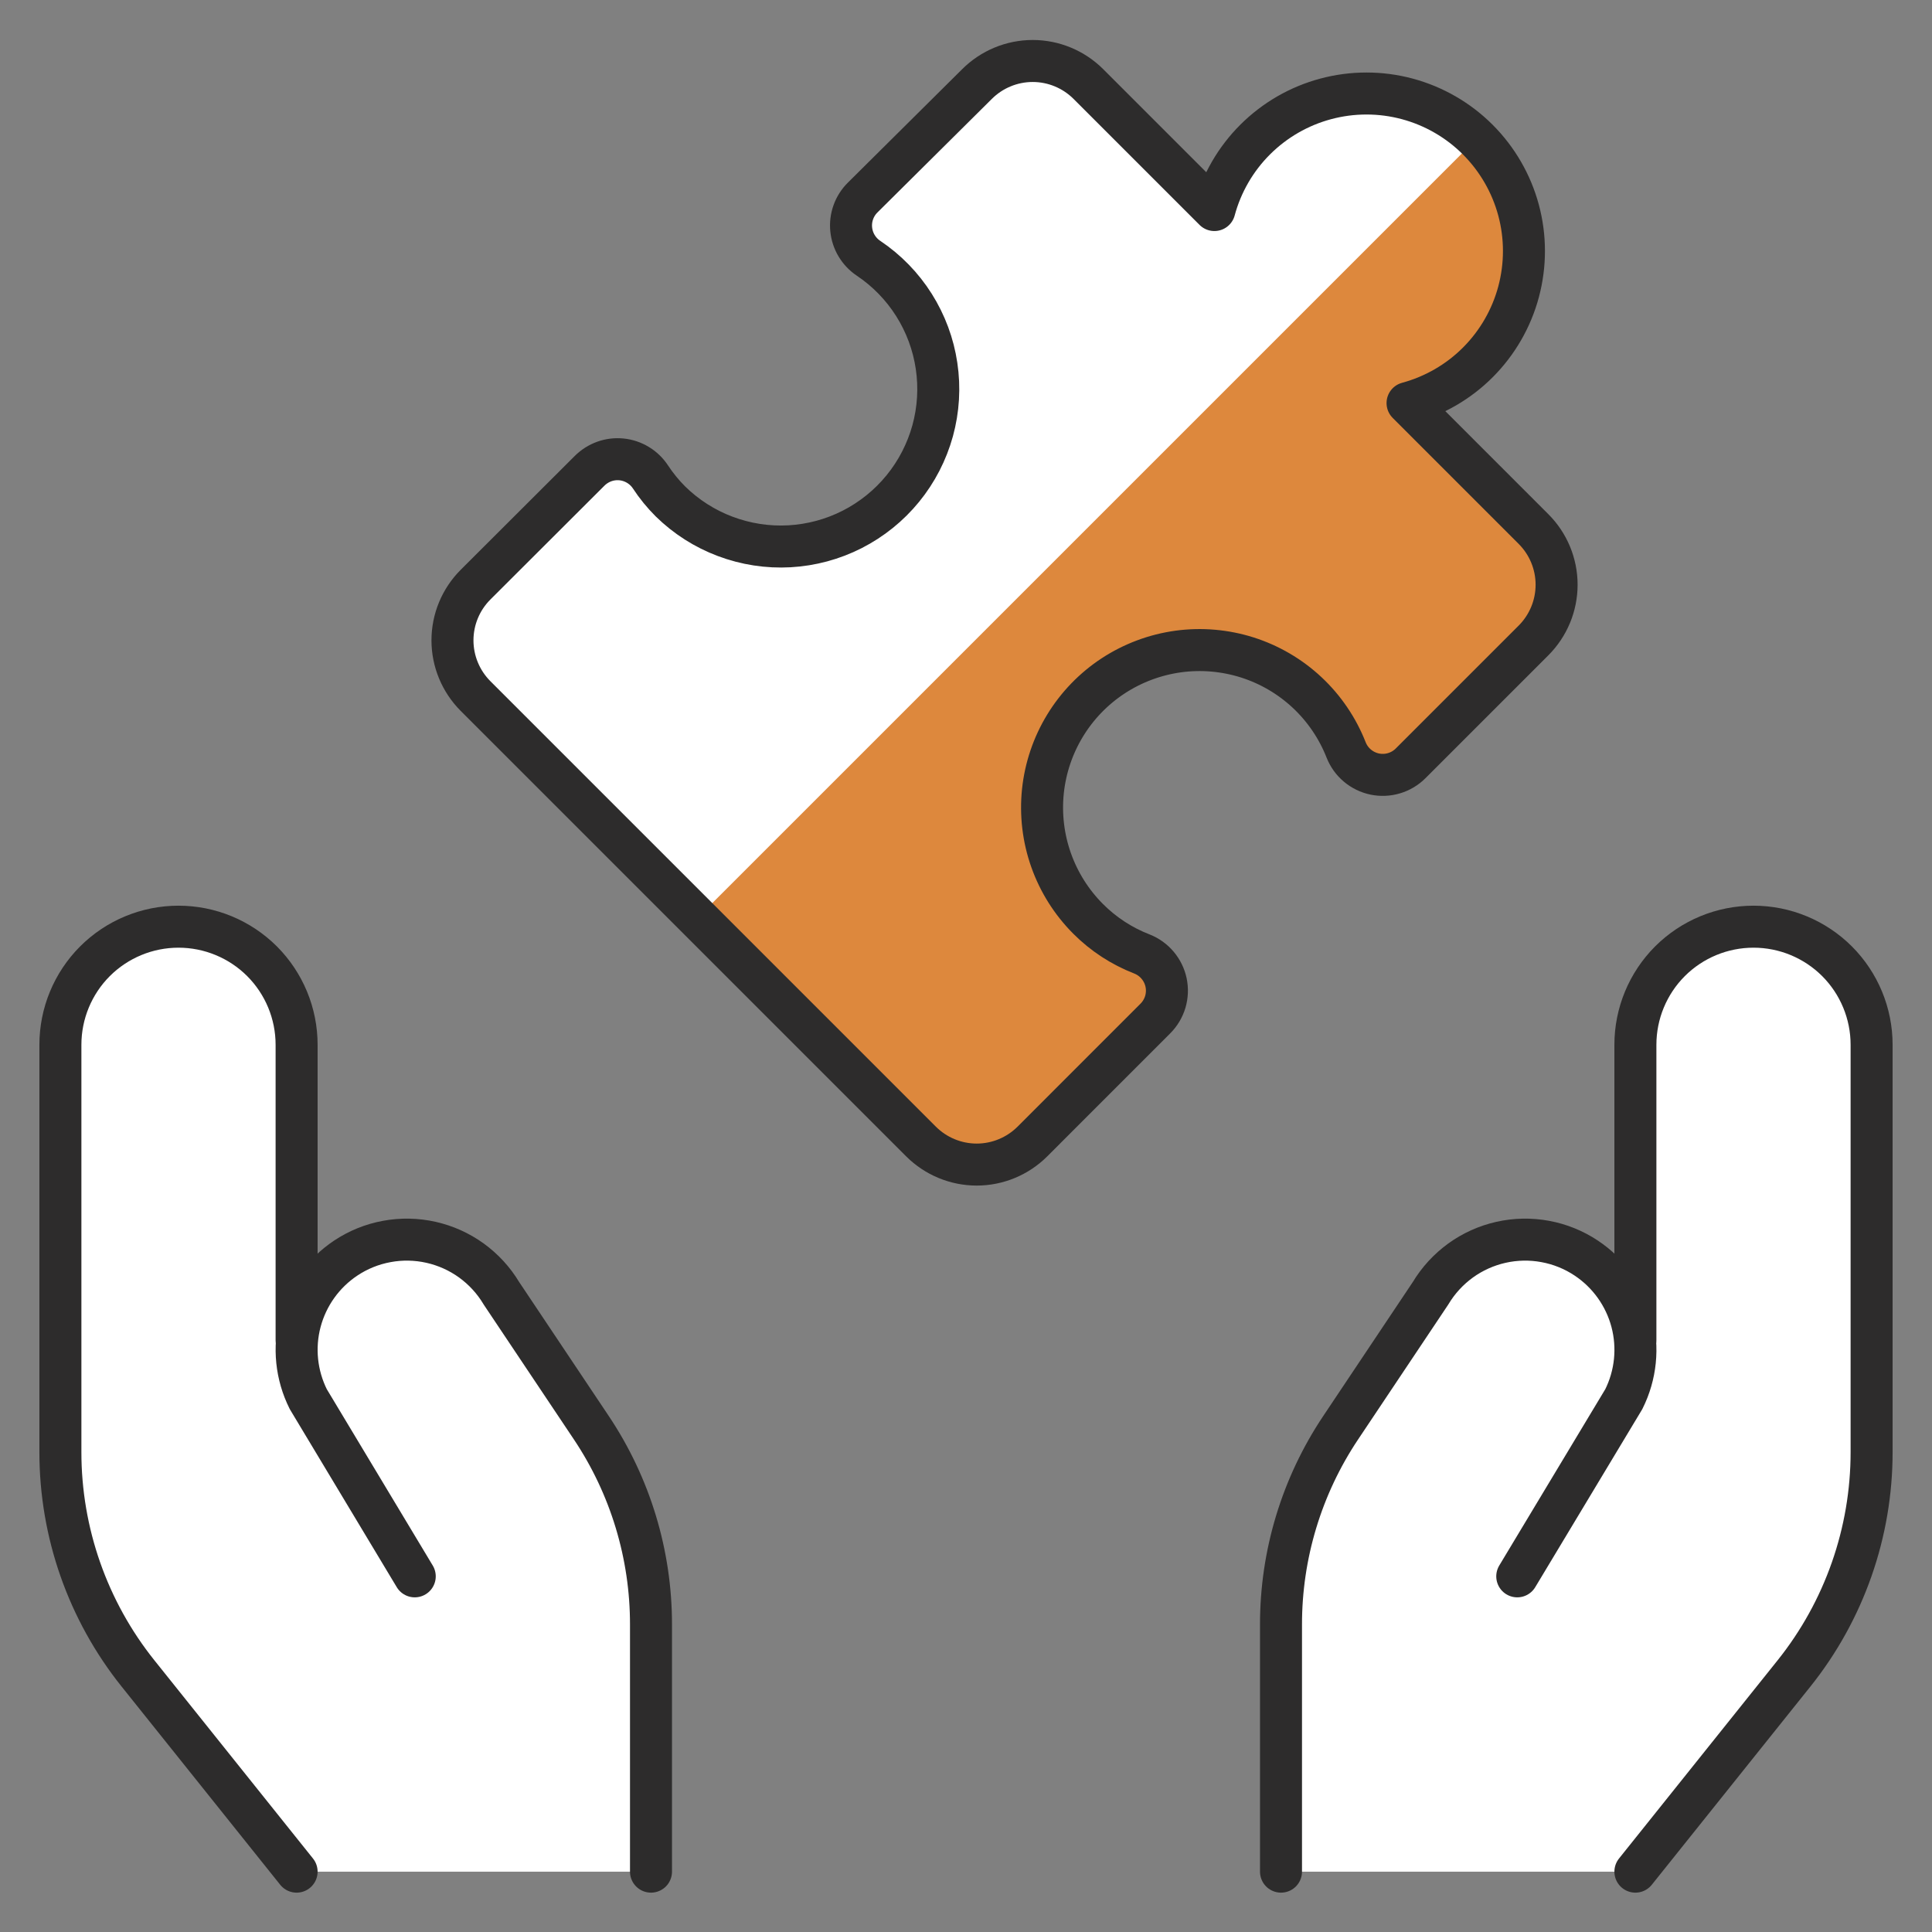 <?xml version="1.0" encoding="UTF-8"?>
<svg xmlns="http://www.w3.org/2000/svg" width="46" height="46" viewBox="0 0 46 46" fill="none">
  <rect x="0" y="0" width="46" height="46" fill="#808080" stroke="none"/>
  <g clip-path="url(#clip0_64_4189)">
    <path d="M41.75 22.064C41.004 22.064 40.289 22.36 39.761 22.887C39.234 23.415 38.938 24.13 38.938 24.876V31.907V31.926C38.895 31.37 38.675 30.842 38.312 30.419C37.948 29.995 37.46 29.699 36.916 29.572C36.373 29.446 35.803 29.495 35.29 29.714C34.777 29.933 34.347 30.31 34.063 30.79L31.921 34C30.994 35.387 30.5 37.019 30.502 38.687V44.563H38.94L42.716 39.844C43.913 38.348 44.565 36.489 44.565 34.574V24.876C44.565 24.506 44.492 24.141 44.35 23.799C44.209 23.458 44.001 23.148 43.74 22.887C43.479 22.625 43.168 22.418 42.827 22.277C42.486 22.136 42.12 22.063 41.75 22.064Z" fill="white"></path>
    <path d="M14.081 34L11.938 30.79C11.653 30.31 11.223 29.933 10.71 29.714C10.197 29.495 9.627 29.446 9.084 29.572C8.54 29.699 8.052 29.995 7.688 30.419C7.325 30.842 7.106 31.37 7.062 31.926V31.907V24.876C7.062 24.13 6.766 23.415 6.239 22.887C5.711 22.36 4.996 22.064 4.25 22.064C3.504 22.064 2.789 22.36 2.261 22.887C1.734 23.415 1.438 24.13 1.438 24.876V34.574C1.438 36.489 2.09 38.348 3.286 39.844L7.062 44.563H15.5V38.684C15.501 37.016 15.007 35.386 14.081 34Z" fill="white"></path>
    <path d="M7.062 44.563L3.286 39.844C2.089 38.348 1.437 36.488 1.438 34.572V24.876C1.438 24.13 1.734 23.415 2.261 22.887C2.789 22.36 3.504 22.064 4.25 22.064C4.996 22.064 5.711 22.36 6.239 22.887C6.766 23.415 7.062 24.13 7.062 24.876V31.907" stroke="#2D2C2C" stroke-linecap="round" stroke-linejoin="round"></path>
    <path d="M15.5 44.563V38.683C15.502 37.015 15.008 35.383 14.081 33.996L11.937 30.79C11.755 30.485 11.512 30.221 11.224 30.012C10.936 29.804 10.609 29.657 10.263 29.579C9.916 29.501 9.557 29.494 9.208 29.559C8.859 29.623 8.526 29.758 8.231 29.955C7.698 30.31 7.314 30.848 7.15 31.466C6.986 32.084 7.054 32.741 7.34 33.313L9.875 37.532" stroke="#2D2C2C" stroke-linecap="round" stroke-linejoin="round"></path>
    <path d="M38.938 44.563L42.714 39.844C43.911 38.348 44.563 36.488 44.562 34.572V24.876C44.562 24.13 44.266 23.415 43.739 22.887C43.211 22.36 42.496 22.064 41.75 22.064C41.004 22.064 40.289 22.36 39.761 22.887C39.234 23.415 38.938 24.13 38.938 24.876V31.907" stroke="#2D2C2C" stroke-linecap="round" stroke-linejoin="round"></path>
    <path d="M30.5 44.563V38.683C30.498 37.015 30.992 35.383 31.919 33.996L34.062 30.79C34.245 30.485 34.488 30.221 34.776 30.012C35.064 29.804 35.391 29.657 35.737 29.579C36.084 29.501 36.443 29.494 36.792 29.559C37.141 29.623 37.474 29.758 37.769 29.955C38.302 30.31 38.686 30.847 38.851 31.465C39.015 32.084 38.948 32.741 38.662 33.313L36.125 37.532" stroke="#2D2C2C" stroke-linecap="round" stroke-linejoin="round"></path>
    <path d="M25.906 21.876C25.513 21.482 25.212 21.005 25.026 20.479C24.84 19.954 24.774 19.394 24.831 18.84C24.889 18.286 25.069 17.752 25.359 17.276C25.649 16.8 26.041 16.395 26.507 16.09C26.974 15.785 27.502 15.588 28.054 15.512C28.606 15.437 29.168 15.486 29.698 15.654C30.229 15.823 30.716 16.108 31.123 16.489C31.529 16.869 31.846 17.336 32.05 17.854C32.107 17.999 32.199 18.128 32.318 18.228C32.437 18.328 32.579 18.398 32.732 18.43C32.884 18.461 33.042 18.455 33.191 18.41C33.34 18.366 33.476 18.285 33.586 18.175L36.513 15.248C36.864 14.896 37.062 14.42 37.062 13.922C37.062 13.425 36.864 12.948 36.513 12.597L33.513 9.597C34.148 9.425 34.727 9.09 35.191 8.624C35.655 8.158 35.989 7.578 36.158 6.943C36.327 6.307 36.327 5.638 36.156 5.003C35.985 4.368 35.65 3.789 35.185 3.324C34.72 2.859 34.141 2.525 33.505 2.354C32.87 2.184 32.201 2.184 31.566 2.354C30.93 2.524 30.351 2.858 29.885 3.323C29.42 3.787 29.085 4.366 28.914 5.001L25.914 2.001C25.562 1.65 25.085 1.452 24.588 1.452C24.091 1.452 23.614 1.65 23.262 2.001L20.538 4.705C20.439 4.803 20.364 4.922 20.317 5.053C20.27 5.184 20.253 5.324 20.267 5.462C20.281 5.6 20.325 5.734 20.397 5.853C20.469 5.972 20.566 6.074 20.682 6.151C21.115 6.442 21.483 6.82 21.761 7.261C22.039 7.702 22.223 8.196 22.299 8.712C22.376 9.228 22.344 9.754 22.206 10.257C22.067 10.759 21.826 11.228 21.496 11.632C21.167 12.036 20.756 12.367 20.292 12.604C19.827 12.841 19.318 12.978 18.797 13.007C18.277 13.036 17.756 12.955 17.267 12.771C16.779 12.588 16.335 12.304 15.963 11.939C15.785 11.761 15.625 11.566 15.487 11.355C15.41 11.239 15.309 11.141 15.189 11.069C15.07 10.997 14.937 10.952 14.798 10.938C14.659 10.924 14.519 10.941 14.388 10.988C14.257 11.035 14.138 11.111 14.039 11.209L11.322 13.921C10.971 14.272 10.773 14.749 10.773 15.246C10.773 15.743 10.971 16.22 11.322 16.572L21.929 27.179C22.281 27.53 22.758 27.728 23.255 27.728C23.752 27.728 24.229 27.53 24.581 27.179L27.509 24.25C27.619 24.14 27.7 24.004 27.745 23.855C27.789 23.706 27.796 23.548 27.764 23.395C27.732 23.243 27.663 23.101 27.562 22.982C27.462 22.863 27.334 22.771 27.189 22.714C26.707 22.527 26.27 22.242 25.906 21.876Z" fill="#DD883D"></path>
    <path d="M35.167 3.295C34.7 2.835 34.12 2.505 33.486 2.339C32.851 2.173 32.184 2.176 31.552 2.348C30.919 2.52 30.342 2.855 29.879 3.32C29.416 3.784 29.084 4.362 28.914 4.995L25.914 1.995C25.562 1.644 25.085 1.446 24.588 1.446C24.091 1.446 23.614 1.644 23.262 1.995L20.538 4.705C20.439 4.803 20.364 4.922 20.317 5.053C20.27 5.184 20.253 5.323 20.267 5.462C20.281 5.6 20.325 5.734 20.397 5.853C20.469 5.972 20.566 6.073 20.682 6.15C21.115 6.441 21.483 6.819 21.761 7.26C22.039 7.701 22.223 8.196 22.299 8.711C22.376 9.227 22.344 9.753 22.206 10.256C22.067 10.759 21.826 11.228 21.496 11.632C21.167 12.036 20.756 12.367 20.292 12.604C19.827 12.84 19.318 12.977 18.797 13.006C18.277 13.035 17.756 12.955 17.267 12.771C16.779 12.587 16.335 12.304 15.963 11.938C15.785 11.761 15.625 11.566 15.487 11.355C15.41 11.239 15.308 11.141 15.189 11.069C15.07 10.997 14.936 10.953 14.797 10.939C14.659 10.925 14.519 10.942 14.388 10.989C14.257 11.036 14.137 11.112 14.039 11.211L11.322 13.92C10.971 14.272 10.773 14.749 10.773 15.246C10.773 15.743 10.971 16.22 11.322 16.572L16.606 21.855L35.167 3.295Z" fill="white"></path>
    <path d="M25.906 21.876C25.513 21.482 25.212 21.005 25.026 20.479C24.84 19.954 24.774 19.394 24.831 18.84C24.889 18.286 25.069 17.752 25.359 17.276C25.649 16.8 26.041 16.395 26.507 16.09C26.974 15.785 27.502 15.588 28.054 15.512C28.606 15.437 29.168 15.486 29.698 15.654C30.229 15.823 30.716 16.108 31.123 16.489C31.529 16.869 31.846 17.336 32.05 17.854C32.107 17.999 32.199 18.128 32.318 18.228C32.437 18.328 32.579 18.398 32.732 18.43C32.884 18.461 33.042 18.455 33.191 18.41C33.34 18.366 33.476 18.285 33.586 18.175L36.513 15.248C36.864 14.896 37.062 14.42 37.062 13.922C37.062 13.425 36.864 12.948 36.513 12.597L33.513 9.597C34.148 9.425 34.727 9.09 35.191 8.624C35.655 8.158 35.989 7.578 36.158 6.943C36.327 6.307 36.327 5.638 36.156 5.003C35.985 4.368 35.65 3.789 35.185 3.324C34.72 2.859 34.141 2.525 33.505 2.354C32.87 2.184 32.201 2.184 31.566 2.354C30.93 2.524 30.351 2.858 29.885 3.323C29.42 3.787 29.085 4.366 28.914 5.001L25.914 2.001C25.562 1.65 25.085 1.452 24.588 1.452C24.091 1.452 23.614 1.65 23.262 2.001L20.538 4.705C20.439 4.803 20.364 4.922 20.317 5.053C20.27 5.184 20.253 5.324 20.267 5.462C20.281 5.6 20.325 5.734 20.397 5.853C20.469 5.972 20.566 6.074 20.682 6.151C21.115 6.442 21.483 6.82 21.761 7.261C22.039 7.702 22.223 8.196 22.299 8.712C22.376 9.228 22.344 9.754 22.206 10.257C22.067 10.759 21.826 11.228 21.496 11.632C21.167 12.036 20.756 12.367 20.292 12.604C19.827 12.841 19.318 12.978 18.797 13.007C18.277 13.036 17.756 12.955 17.267 12.771C16.779 12.588 16.335 12.304 15.963 11.939C15.785 11.761 15.625 11.566 15.487 11.355C15.41 11.239 15.309 11.141 15.189 11.069C15.07 10.997 14.937 10.952 14.798 10.938C14.659 10.924 14.519 10.941 14.388 10.988C14.257 11.035 14.138 11.111 14.039 11.209L11.322 13.921C10.971 14.272 10.773 14.749 10.773 15.246C10.773 15.743 10.971 16.22 11.322 16.572L21.929 27.179C22.281 27.53 22.758 27.728 23.255 27.728C23.752 27.728 24.229 27.53 24.581 27.179L27.509 24.25C27.619 24.14 27.7 24.004 27.745 23.855C27.789 23.706 27.796 23.548 27.764 23.395C27.732 23.243 27.663 23.101 27.562 22.982C27.462 22.863 27.334 22.771 27.189 22.714C26.707 22.527 26.27 22.242 25.906 21.876Z" stroke="#2D2C2C" stroke-linecap="round" stroke-linejoin="round"></path>
  </g>
  <defs>
    <clipPath id="clip0_64_4189">
      <rect width="45" height="45" fill="white" transform="translate(0.5 0.501)"></rect>
    </clipPath>
  </defs>
</svg>

